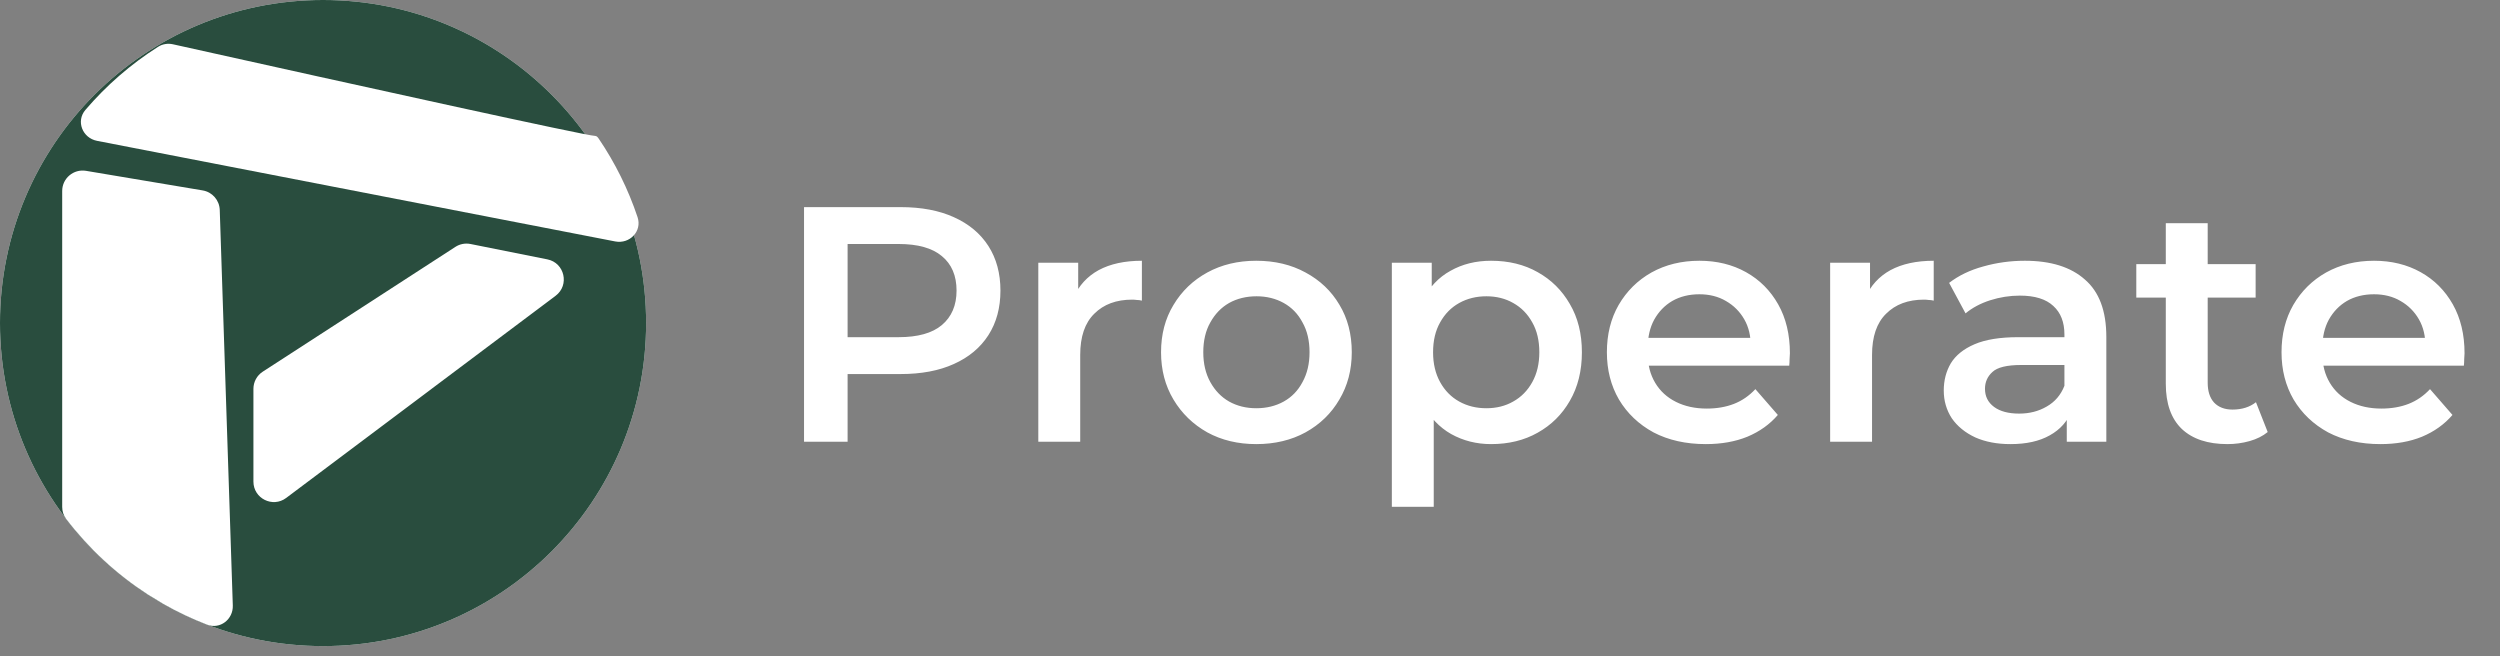 <svg width="179" height="47" viewBox="0 0 179 47" fill="none" xmlns="http://www.w3.org/2000/svg">
<rect x="0" y="0" width="179" height="47" fill="#808080" stroke="none"/>
<circle cx="23.13" cy="23.13" r="23.13" fill="white"/>
<path d="M46.261 23.13C46.261 35.905 35.905 46.261 23.13 46.261C10.356 46.261 0 35.905 0 23.13C0 10.356 10.356 0 23.13 0C35.905 0 46.261 10.356 46.261 23.13Z" fill="#294D3E"/>
<path fill-rule="evenodd" clip-rule="evenodd" d="M18.813 26.612C18.396 26.882 18.145 27.345 18.145 27.841V34.482C18.145 35.689 19.523 36.378 20.489 35.654L39.782 21.178C40.794 20.419 40.431 18.818 39.19 18.57L33.689 17.47C33.314 17.395 32.925 17.469 32.605 17.677L18.813 26.612Z" fill="white"/>
<path fill-rule="evenodd" clip-rule="evenodd" d="M10.583 42.565C8.337 41.112 6.36 39.28 4.74 37.16C4.551 36.913 4.453 36.609 4.453 36.298V13.676C4.453 12.77 5.267 12.082 6.161 12.232L14.512 13.634C15.2 13.749 15.711 14.334 15.734 15.03L16.669 43.353C16.702 44.347 15.755 45.083 14.827 44.726C13.741 44.308 12.694 43.81 11.693 43.24C11.322 43.015 10.951 42.789 10.583 42.565Z" fill="white"/>
<path fill-rule="evenodd" clip-rule="evenodd" d="M42.611 9.731C42.728 9.731 42.81 9.841 42.876 9.938C44.04 11.658 44.979 13.543 45.65 15.551C45.985 16.555 45.088 17.489 44.049 17.287L6.947 10.084C5.906 9.882 5.424 8.678 6.113 7.872C7.61 6.119 9.364 4.593 11.318 3.352C11.635 3.15 12.018 3.089 12.385 3.171C26.031 6.208 42.013 9.731 42.611 9.731V9.731Z" fill="white"/>
<path d="M57.569 31.63V14.83H64.481C65.969 14.83 67.24 15.07 68.296 15.55C69.368 16.03 70.192 16.718 70.769 17.614C71.344 18.51 71.632 19.574 71.632 20.806C71.632 22.038 71.344 23.102 70.769 23.998C70.192 24.894 69.368 25.582 68.296 26.062C67.24 26.542 65.969 26.782 64.481 26.782H59.297L60.688 25.318V31.63H57.569ZM60.688 25.654L59.297 24.142H64.337C65.713 24.142 66.745 23.854 67.433 23.278C68.136 22.686 68.489 21.862 68.489 20.806C68.489 19.734 68.136 18.91 67.433 18.334C66.745 17.758 65.713 17.47 64.337 17.47H59.297L60.688 15.934V25.654ZM74.343 31.63V18.814H77.199V22.342L76.863 21.31C77.247 20.446 77.847 19.79 78.663 19.342C79.495 18.894 80.527 18.67 81.759 18.67V21.526C81.631 21.494 81.511 21.478 81.399 21.478C81.287 21.462 81.175 21.454 81.063 21.454C79.927 21.454 79.023 21.79 78.351 22.462C77.679 23.118 77.343 24.102 77.343 25.414V31.63H74.343ZM89.947 31.798C88.635 31.798 87.467 31.518 86.443 30.958C85.419 30.382 84.611 29.598 84.019 28.606C83.427 27.614 83.131 26.486 83.131 25.222C83.131 23.942 83.427 22.814 84.019 21.838C84.611 20.846 85.419 20.07 86.443 19.51C87.467 18.95 88.635 18.67 89.947 18.67C91.275 18.67 92.451 18.95 93.475 19.51C94.515 20.07 95.323 20.838 95.899 21.814C96.491 22.79 96.787 23.926 96.787 25.222C96.787 26.486 96.491 27.614 95.899 28.606C95.323 29.598 94.515 30.382 93.475 30.958C92.451 31.518 91.275 31.798 89.947 31.798ZM89.947 29.23C90.683 29.23 91.339 29.07 91.915 28.75C92.491 28.43 92.939 27.966 93.259 27.358C93.595 26.75 93.763 26.038 93.763 25.222C93.763 24.39 93.595 23.678 93.259 23.086C92.939 22.478 92.491 22.014 91.915 21.694C91.339 21.374 90.691 21.214 89.971 21.214C89.235 21.214 88.579 21.374 88.003 21.694C87.443 22.014 86.995 22.478 86.659 23.086C86.323 23.678 86.155 24.39 86.155 25.222C86.155 26.038 86.323 26.75 86.659 27.358C86.995 27.966 87.443 28.43 88.003 28.75C88.579 29.07 89.227 29.23 89.947 29.23ZM106.76 31.798C105.72 31.798 104.768 31.558 103.904 31.078C103.056 30.598 102.376 29.878 101.864 28.918C101.368 27.942 101.12 26.71 101.12 25.222C101.12 23.718 101.36 22.486 101.84 21.526C102.336 20.566 103.008 19.854 103.855 19.39C104.704 18.91 105.672 18.67 106.76 18.67C108.024 18.67 109.136 18.942 110.096 19.486C111.072 20.03 111.84 20.79 112.4 21.766C112.976 22.742 113.264 23.894 113.264 25.222C113.264 26.55 112.976 27.71 112.4 28.702C111.84 29.678 111.072 30.438 110.096 30.982C109.136 31.526 108.024 31.798 106.76 31.798ZM99.656 36.286V18.814H102.512V21.838L102.416 25.246L102.656 28.654V36.286H99.656ZM106.424 29.23C107.144 29.23 107.784 29.07 108.344 28.75C108.92 28.43 109.376 27.966 109.712 27.358C110.048 26.75 110.216 26.038 110.216 25.222C110.216 24.39 110.048 23.678 109.712 23.086C109.376 22.478 108.92 22.014 108.344 21.694C107.784 21.374 107.144 21.214 106.424 21.214C105.704 21.214 105.056 21.374 104.48 21.694C103.904 22.014 103.448 22.478 103.112 23.086C102.776 23.678 102.608 24.39 102.608 25.222C102.608 26.038 102.776 26.75 103.112 27.358C103.448 27.966 103.904 28.43 104.48 28.75C105.056 29.07 105.704 29.23 106.424 29.23ZM122.133 31.798C120.709 31.798 119.461 31.518 118.389 30.958C117.333 30.382 116.509 29.598 115.917 28.606C115.341 27.614 115.053 26.486 115.053 25.222C115.053 23.942 115.333 22.814 115.893 21.838C116.469 20.846 117.253 20.07 118.245 19.51C119.253 18.95 120.397 18.67 121.677 18.67C122.925 18.67 124.037 18.942 125.013 19.486C125.989 20.03 126.757 20.798 127.317 21.79C127.877 22.782 128.157 23.95 128.157 25.294C128.157 25.422 128.149 25.566 128.133 25.726C128.133 25.886 128.125 26.038 128.109 26.182H117.429V24.19H126.525L125.349 24.814C125.365 24.078 125.213 23.43 124.893 22.87C124.573 22.31 124.133 21.87 123.573 21.55C123.029 21.23 122.397 21.07 121.677 21.07C120.941 21.07 120.293 21.23 119.733 21.55C119.189 21.87 118.757 22.318 118.437 22.894C118.133 23.454 117.981 24.118 117.981 24.886V25.366C117.981 26.134 118.157 26.814 118.509 27.406C118.861 27.998 119.357 28.454 119.997 28.774C120.637 29.094 121.373 29.254 122.205 29.254C122.925 29.254 123.573 29.142 124.149 28.918C124.725 28.694 125.237 28.342 125.685 27.862L127.293 29.71C126.717 30.382 125.989 30.902 125.109 31.27C124.245 31.622 123.253 31.798 122.133 31.798ZM131.038 31.63V18.814H133.894V22.342L133.558 21.31C133.942 20.446 134.542 19.79 135.358 19.342C136.19 18.894 137.222 18.67 138.454 18.67V21.526C138.326 21.494 138.206 21.478 138.094 21.478C137.982 21.462 137.87 21.454 137.758 21.454C136.622 21.454 135.718 21.79 135.046 22.462C134.374 23.118 134.038 24.102 134.038 25.414V31.63H131.038ZM147.981 31.63V29.038L147.813 28.486V23.95C147.813 23.07 147.549 22.39 147.021 21.91C146.493 21.414 145.693 21.166 144.621 21.166C143.901 21.166 143.189 21.278 142.485 21.502C141.797 21.726 141.213 22.038 140.733 22.438L139.557 20.254C140.245 19.726 141.061 19.334 142.005 19.078C142.965 18.806 143.957 18.67 144.981 18.67C146.837 18.67 148.269 19.118 149.277 20.014C150.301 20.894 150.813 22.262 150.813 24.118V31.63H147.981ZM143.949 31.798C142.989 31.798 142.149 31.638 141.429 31.318C140.709 30.982 140.149 30.526 139.749 29.95C139.365 29.358 139.173 28.694 139.173 27.958C139.173 27.238 139.341 26.59 139.677 26.014C140.029 25.438 140.597 24.982 141.381 24.646C142.165 24.31 143.205 24.142 144.501 24.142H148.221V26.134H144.717C143.693 26.134 143.005 26.302 142.653 26.638C142.301 26.958 142.125 27.358 142.125 27.838C142.125 28.382 142.341 28.814 142.773 29.134C143.205 29.454 143.805 29.614 144.573 29.614C145.309 29.614 145.965 29.446 146.541 29.11C147.133 28.774 147.557 28.278 147.813 27.622L148.317 29.422C148.029 30.174 147.509 30.758 146.757 31.174C146.021 31.59 145.085 31.798 143.949 31.798ZM159.487 31.798C158.079 31.798 156.991 31.438 156.223 30.718C155.455 29.982 155.071 28.902 155.071 27.478V15.982H158.071V27.406C158.071 28.014 158.223 28.486 158.527 28.822C158.847 29.158 159.287 29.326 159.847 29.326C160.519 29.326 161.079 29.15 161.527 28.798L162.367 30.934C162.015 31.222 161.583 31.438 161.071 31.582C160.559 31.726 160.031 31.798 159.487 31.798ZM152.959 21.31V18.91H161.503V21.31H152.959ZM170.437 31.798C169.013 31.798 167.765 31.518 166.693 30.958C165.637 30.382 164.813 29.598 164.221 28.606C163.645 27.614 163.357 26.486 163.357 25.222C163.357 23.942 163.637 22.814 164.197 21.838C164.773 20.846 165.557 20.07 166.549 19.51C167.557 18.95 168.701 18.67 169.981 18.67C171.229 18.67 172.341 18.942 173.317 19.486C174.293 20.03 175.061 20.798 175.621 21.79C176.181 22.782 176.461 23.95 176.461 25.294C176.461 25.422 176.453 25.566 176.437 25.726C176.437 25.886 176.429 26.038 176.413 26.182H165.733V24.19H174.829L173.653 24.814C173.669 24.078 173.517 23.43 173.197 22.87C172.877 22.31 172.437 21.87 171.877 21.55C171.333 21.23 170.701 21.07 169.981 21.07C169.245 21.07 168.597 21.23 168.037 21.55C167.493 21.87 167.061 22.318 166.741 22.894C166.437 23.454 166.285 24.118 166.285 24.886V25.366C166.285 26.134 166.461 26.814 166.813 27.406C167.165 27.998 167.661 28.454 168.301 28.774C168.941 29.094 169.677 29.254 170.509 29.254C171.229 29.254 171.877 29.142 172.453 28.918C173.029 28.694 173.541 28.342 173.989 27.862L175.597 29.71C175.021 30.382 174.293 30.902 173.413 31.27C172.549 31.622 171.557 31.798 170.437 31.798Z" fill="white"/>
</svg>
